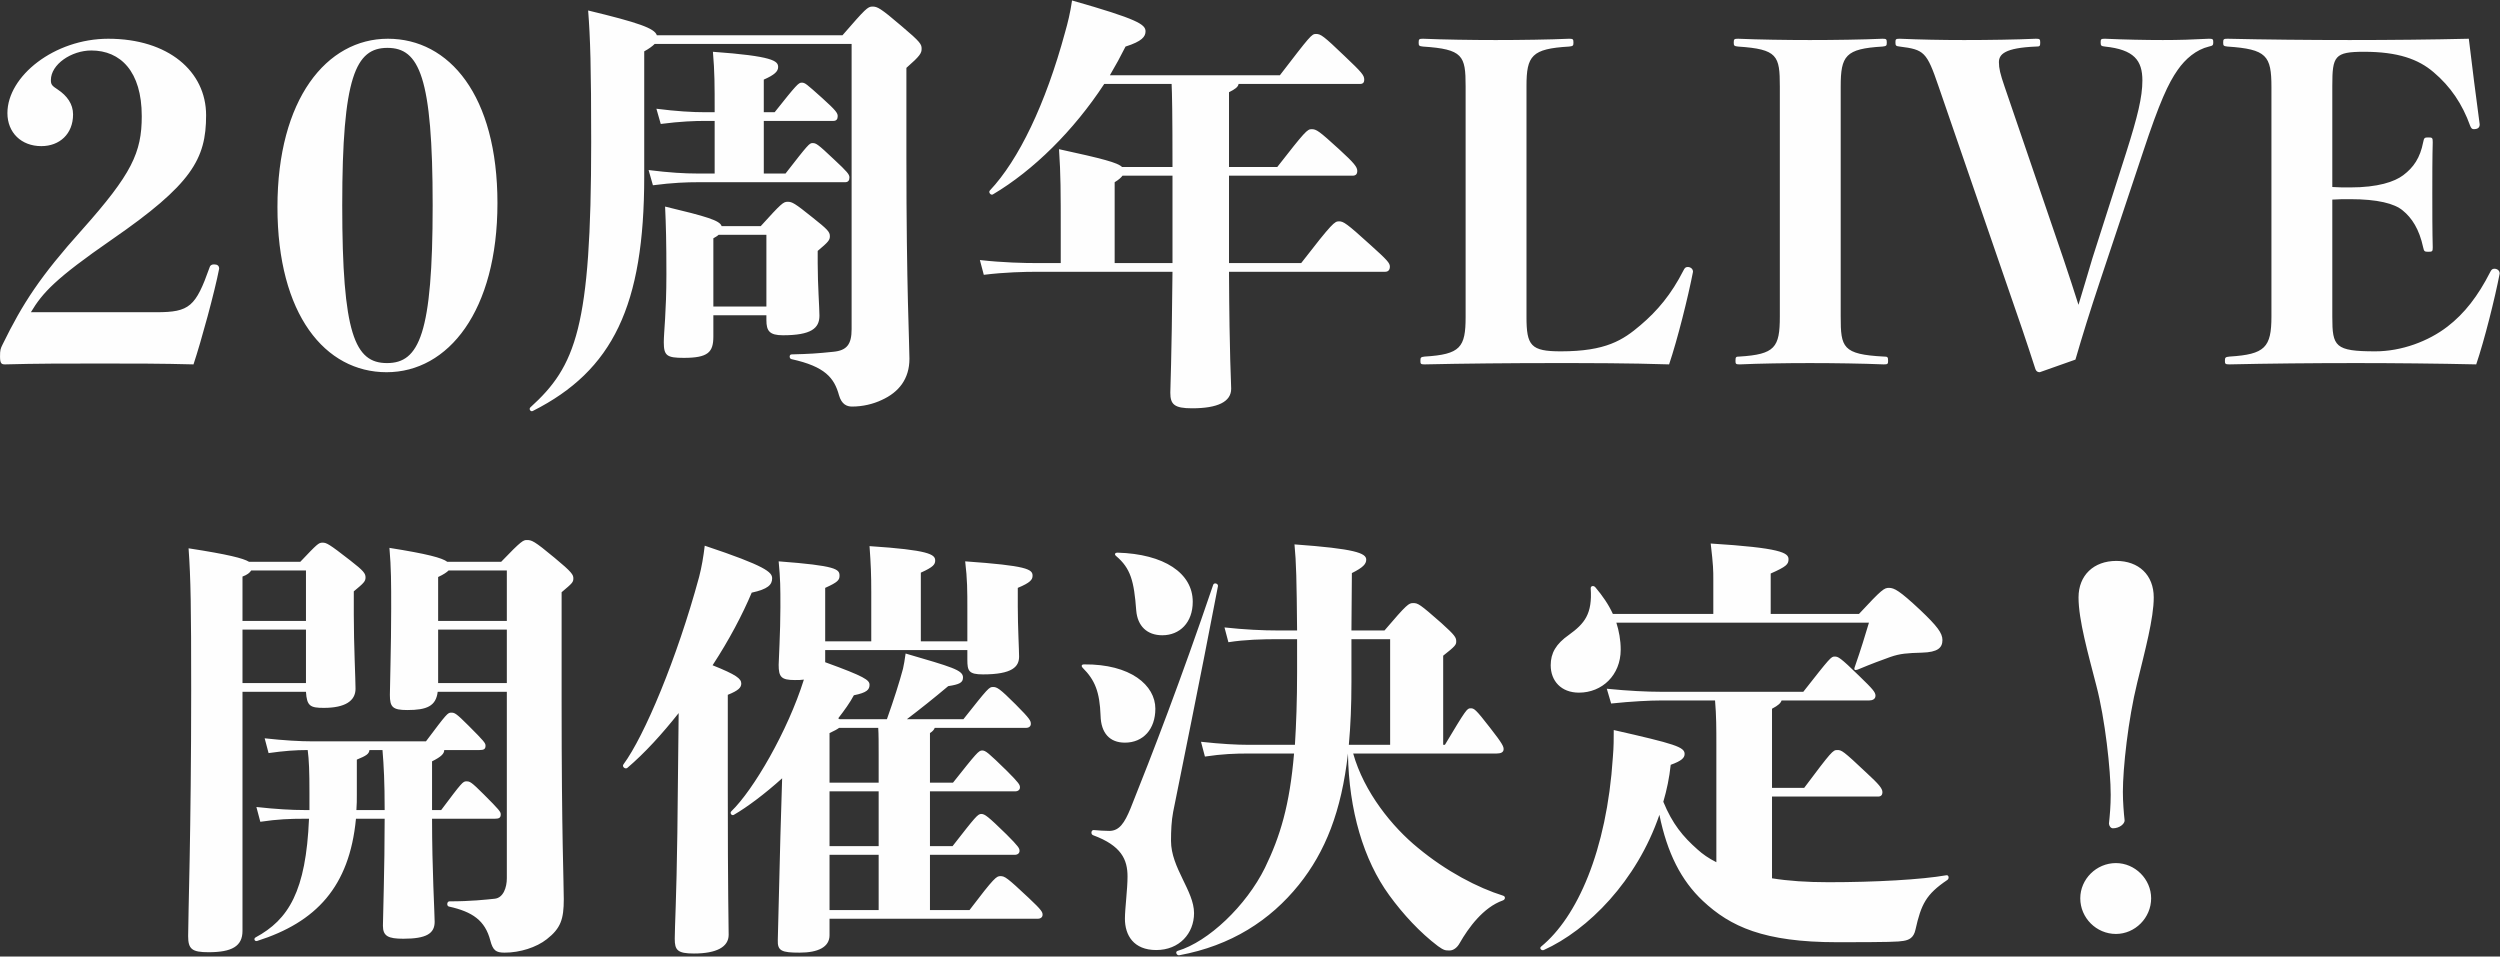 <svg 
 xmlns="http://www.w3.org/2000/svg"
 xmlns:xlink="http://www.w3.org/1999/xlink"
 width="575px" height="220px">
<rect width="100%" height="100%" fill="#333333" stroke="none"/>
<path fill-rule="evenodd"  fill="rgb(254, 254, 254)"
 d="M569.530,83.808 C560.930,83.608 550.130,83.508 541.930,83.508 C532.130,83.508 521.430,83.608 512.830,83.808 C511.830,83.808 511.730,83.708 511.730,83.008 C511.730,82.208 511.830,82.108 512.830,82.008 C520.930,81.508 522.430,79.908 522.430,72.808 L522.430,20.009 C522.430,12.809 521.330,11.309 512.330,10.709 C511.430,10.609 511.330,10.509 511.330,9.809 C511.330,9.009 511.430,8.909 512.330,8.909 C520.830,9.109 531.130,9.209 540.429,9.209 C549.530,9.209 559.429,9.109 567.829,8.909 C568.429,14.109 569.629,23.409 570.329,28.609 C570.329,29.409 569.829,29.709 568.929,29.709 C568.529,29.709 568.329,29.409 568.129,28.909 C566.329,23.909 563.629,19.909 559.729,16.609 C556.230,13.609 551.529,11.909 543.730,11.909 C536.930,11.909 536.430,12.909 536.430,19.709 L536.430,43.009 C537.930,43.109 538.930,43.109 540.530,43.109 C546.930,43.109 550.730,41.809 552.729,40.309 C555.129,38.509 556.629,36.309 557.330,32.709 C557.529,31.709 557.629,31.609 558.530,31.609 C559.429,31.609 559.529,31.709 559.529,32.709 C559.429,36.209 559.429,40.909 559.430,44.509 C559.430,48.209 559.430,53.209 559.530,56.908 C559.530,57.809 559.430,57.909 558.530,57.909 C557.629,57.909 557.529,57.809 557.330,56.908 C556.429,52.709 554.730,50.109 552.629,48.409 C550.730,46.809 546.830,45.809 540.530,45.809 C538.930,45.809 537.930,45.809 536.430,45.909 L536.430,72.908 C536.430,79.708 537.030,80.808 546.330,80.808 C552.330,80.808 558.530,78.508 562.929,75.108 C566.829,72.109 569.929,68.108 572.729,62.609 C573.029,62.008 573.229,61.808 573.729,61.808 C574.329,61.808 574.929,62.208 574.929,62.908 C573.829,68.609 571.429,78.208 569.530,83.808 ZM508.049,10.710 C505.149,11.409 502.649,13.509 500.849,16.109 C498.749,19.109 496.749,23.309 492.849,35.109 L483.050,64.509 C480.650,71.709 478.950,77.208 477.350,82.709 L469.150,85.608 C468.650,85.608 468.350,85.408 468.150,84.909 C466.150,78.709 464.250,73.109 461.350,64.809 L445.850,19.809 C443.150,11.910 442.550,11.410 436.950,10.710 C436.050,10.610 435.950,10.510 435.950,9.709 C435.950,9.010 436.050,8.910 436.950,8.910 C441.650,9.110 446.450,9.210 451.750,9.210 C457.350,9.210 463.850,9.110 468.250,8.909 C469.150,8.909 469.250,9.009 469.250,9.809 C469.250,10.610 469.150,10.710 468.250,10.710 C461.050,11.009 459.750,12.509 459.750,14.310 C459.750,15.709 460.050,17.009 461.050,19.909 L474.650,59.709 C475.950,63.509 476.950,66.709 478.050,70.109 C479.150,66.609 480.150,63.009 481.250,59.409 L489.049,35.009 C491.649,26.809 492.749,22.309 492.749,18.509 C492.749,13.909 490.849,11.409 484.149,10.710 C483.250,10.610 483.149,10.510 483.149,9.709 C483.149,9.009 483.250,8.909 484.149,8.909 C488.450,9.109 493.549,9.209 497.450,9.209 C501.249,9.209 504.249,9.109 508.049,8.909 C508.949,8.909 509.049,9.009 509.049,9.709 C509.049,10.409 508.949,10.509 508.049,10.710 ZM446.761,147.209 C446.761,149.009 445.661,150.009 442.061,150.109 C438.661,150.209 437.061,150.309 434.761,151.109 C432.561,151.909 430.861,152.509 427.261,154.010 C426.661,154.209 426.361,154.110 426.561,153.509 C428.161,148.909 428.861,146.509 429.861,143.210 L371.762,143.210 C372.362,145.110 372.762,147.209 372.762,149.409 C372.762,155.310 368.462,159.309 363.162,159.309 C359.062,159.309 356.662,156.609 356.662,153.009 C356.662,150.210 357.862,148.110 360.862,146.010 C364.462,143.410 366.262,141.210 365.862,135.310 C365.862,134.710 366.562,134.610 366.962,135.110 C368.562,137.010 369.962,139.010 370.962,141.210 L394.062,141.209 L394.062,133.310 C394.062,131.210 394.062,130.110 393.462,125.010 C409.461,126.010 411.361,127.110 411.361,128.610 C411.361,129.810 410.861,130.310 407.261,131.910 L407.261,141.209 L427.561,141.209 C432.861,135.510 433.361,135.209 434.461,135.209 C435.661,135.209 436.861,135.810 441.661,140.309 C445.561,144.009 446.761,145.610 446.761,147.209 ZM433.261,83.809 C428.461,83.609 421.761,83.509 416.261,83.509 C410.861,83.509 404.461,83.609 400.161,83.809 C399.261,83.809 399.161,83.709 399.161,83.009 C399.161,82.109 399.261,82.009 400.061,82.009 C408.261,81.509 409.361,79.909 409.361,72.809 L409.361,19.910 C409.361,12.810 408.861,11.310 399.761,10.710 C398.861,10.610 398.761,10.510 398.761,9.810 C398.761,9.010 398.861,8.910 399.761,8.910 C404.461,9.110 410.761,9.210 416.261,9.210 C421.861,9.210 428.561,9.110 432.961,8.910 C433.861,8.910 433.961,9.010 433.961,9.809 C433.961,10.510 433.861,10.610 432.961,10.710 C424.461,11.210 423.361,12.810 423.361,19.910 L423.361,72.809 C423.361,79.909 423.761,81.509 433.261,82.009 C434.161,82.009 434.261,82.109 434.261,83.008 C434.261,83.709 434.161,83.809 433.261,83.809 ZM356.992,83.509 C348.192,83.509 336.292,83.609 327.692,83.809 C326.792,83.809 326.692,83.709 326.692,83.009 C326.692,82.209 326.792,82.109 327.692,82.009 C335.892,81.509 337.092,79.909 337.092,72.909 L337.092,19.810 C337.092,12.810 336.492,11.310 327.292,10.710 C326.392,10.610 326.292,10.510 326.292,9.810 C326.292,9.010 326.392,8.910 327.292,8.910 C331.992,9.110 338.492,9.210 343.992,9.210 C349.592,9.210 356.492,9.110 360.891,8.910 C361.792,8.910 361.892,9.010 361.892,9.810 C361.892,10.510 361.792,10.610 360.891,10.710 C352.292,11.210 351.092,12.810 351.092,19.810 L351.092,72.909 C351.092,79.509 352.092,80.809 358.992,80.809 C369.392,80.809 373.292,78.209 377.292,74.809 C381.192,71.509 384.391,67.709 387.191,62.209 C387.491,61.609 387.691,61.409 388.191,61.409 C388.791,61.409 389.391,61.809 389.391,62.509 C388.291,68.209 385.791,78.209 383.892,83.809 C374.392,83.509 365.892,83.509 356.992,83.509 ZM334.931,147.510 C334.931,148.310 334.731,148.610 331.931,150.810 L331.931,171.309 L332.331,171.309 C337.231,163.110 337.431,162.909 338.231,162.909 C339.031,162.909 339.331,163.009 342.731,167.409 C345.631,171.109 345.831,171.709 345.831,172.309 C345.831,173.009 345.231,173.309 344.231,173.309 L311.232,173.309 C313.732,182.209 320.231,190.209 326.131,195.009 C332.631,200.409 339.931,204.209 345.731,206.009 C346.331,206.209 346.231,206.909 345.631,207.109 C341.131,208.709 337.731,213.409 335.731,216.909 C335.131,218.009 334.231,218.609 333.431,218.609 C332.431,218.609 332.131,218.609 330.731,217.609 C326.631,214.509 322.731,210.309 319.531,205.909 C313.632,197.809 310.232,186.409 310.032,173.309 C308.532,186.609 304.832,195.909 298.732,203.509 C292.132,211.709 283.132,217.509 271.232,219.709 C270.632,219.809 270.232,218.909 270.832,218.709 C277.932,216.609 286.632,208.309 290.932,199.609 C294.432,192.409 296.632,185.209 297.632,173.309 L287.232,173.309 C284.032,173.309 281.132,173.409 277.132,174.010 L276.232,170.610 C280.732,171.109 284.432,171.310 287.232,171.310 L297.832,171.309 C298.132,166.510 298.332,161.110 298.332,154.610 L298.331,147.010 L294.032,147.010 C290.332,147.010 286.332,147.110 282.532,147.710 L281.632,144.310 C286.232,144.810 290.432,145.010 294.032,145.010 L298.331,145.010 C298.231,133.410 298.132,129.310 297.732,125.210 C311.632,126.210 314.231,127.210 314.231,128.710 C314.231,129.710 313.531,130.510 310.931,131.810 L310.831,145.010 L318.431,145.010 C323.631,138.910 324.031,138.710 325.031,138.710 C326.131,138.710 326.531,138.910 331.531,143.310 C334.631,146.110 334.931,146.610 334.931,147.510 ZM319.731,147.010 L310.831,147.010 L310.831,156.910 C310.831,162.210 310.631,166.910 310.232,171.309 L319.731,171.309 L319.731,147.010 ZM318.571,62.509 L282.671,62.509 C282.772,82.809 283.171,87.709 283.171,89.409 C283.171,92.409 280.072,93.909 274.172,93.909 C270.072,93.909 269.172,93.009 269.172,90.309 C269.172,88.609 269.472,83.909 269.672,62.509 L238.772,62.509 C235.572,62.509 231.072,62.610 226.272,63.209 L225.372,59.809 C230.772,60.410 235.472,60.510 238.772,60.510 L243.972,60.510 L243.972,53.909 C243.972,43.910 243.972,40.210 243.572,34.310 C253.672,36.510 257.072,37.410 258.072,38.410 L269.672,38.410 C269.672,25.910 269.572,21.510 269.472,19.310 L253.972,19.310 C246.972,30.010 237.672,39.210 228.372,44.710 C227.872,45.010 227.272,44.210 227.672,43.810 C234.272,36.810 240.472,24.010 244.972,7.410 C245.572,5.310 246.172,2.910 246.572,0.110 C261.672,4.410 263.472,5.610 263.472,7.210 C263.472,8.410 262.671,9.510 258.871,10.710 C257.772,12.910 256.572,15.110 255.272,17.310 L294.371,17.310 C301.371,8.210 301.671,7.810 302.671,7.810 C303.771,7.810 304.371,8.210 309.271,12.910 C313.271,16.710 313.771,17.310 313.771,18.310 C313.771,19.010 313.471,19.310 312.771,19.310 L284.871,19.310 C284.771,20.010 284.071,20.510 282.671,21.210 L282.671,38.410 L293.771,38.410 C300.171,30.210 300.671,29.710 301.671,29.710 C302.771,29.710 303.371,30.110 307.971,34.310 C311.471,37.510 312.171,38.409 312.171,39.309 C312.171,40.010 311.871,40.410 311.071,40.410 L282.671,40.410 L282.671,60.509 L299.271,60.509 C306.471,51.209 306.971,50.910 307.971,50.909 C308.971,50.909 309.671,51.309 315.171,56.309 C319.071,59.809 319.671,60.509 319.671,61.309 C319.671,62.109 319.271,62.509 318.571,62.509 ZM269.672,40.410 L258.172,40.410 C257.872,40.810 257.372,41.310 256.372,41.910 L256.372,60.510 L269.672,60.510 L269.672,40.410 ZM221.991,129.110 C236.191,130.110 237.491,130.910 237.491,132.410 C237.491,133.310 236.991,134.010 234.091,135.210 L234.091,139.510 C234.091,144.110 234.391,149.510 234.391,151.010 C234.391,153.310 232.891,155.110 226.091,155.110 C222.791,155.110 222.491,154.310 222.491,151.710 L222.491,149.510 L189.792,149.510 L189.792,152.310 C198.891,155.610 199.992,156.410 199.992,157.510 C199.992,158.610 199.392,159.310 196.391,159.910 C195.492,161.610 194.192,163.410 192.792,165.210 L193.092,165.410 L203.991,165.410 C205.592,160.910 206.892,156.810 207.691,153.810 C207.891,152.910 208.091,151.810 208.292,150.310 C218.891,153.410 221.491,154.110 221.491,155.810 C221.491,157.010 220.691,157.410 218.091,157.810 C214.891,160.510 211.491,163.210 208.591,165.410 L221.591,165.410 C227.291,158.210 227.491,158.010 228.391,158.010 C229.291,158.010 229.891,158.310 233.591,162.010 C236.991,165.410 237.091,165.810 237.091,166.510 C237.091,167.010 236.691,167.410 235.991,167.410 L214.991,167.410 C214.791,167.910 214.491,168.210 213.891,168.610 L213.891,180.010 L219.191,180.010 C224.591,173.210 225.091,172.610 225.891,172.610 C226.691,172.610 227.291,173.109 231.591,177.310 C234.391,180.110 234.591,180.509 234.591,181.110 C234.591,181.609 234.191,182.010 233.491,182.010 L213.891,182.010 L213.891,194.609 L219.091,194.609 C224.391,187.809 224.891,187.210 225.691,187.210 C226.491,187.210 227.191,187.709 231.491,191.910 C234.291,194.709 234.491,195.109 234.491,195.709 C234.491,196.209 234.091,196.609 233.391,196.609 L213.891,196.610 L213.891,209.309 L222.991,209.309 C228.691,201.809 229.191,201.509 230.091,201.509 C231.091,201.509 231.591,201.809 236.591,206.509 C239.691,209.409 239.791,209.809 239.791,210.409 C239.791,210.909 239.391,211.309 238.691,211.309 L190.792,211.309 L190.792,215.109 C190.792,217.809 188.192,219.109 183.892,219.109 C179.792,219.109 178.792,218.709 178.892,216.209 L179.492,192.309 L179.892,179.010 C175.892,182.610 171.892,185.610 168.792,187.409 C168.292,187.710 167.792,187.010 168.192,186.610 C173.292,181.710 181.192,168.110 184.892,156.310 C184.292,156.410 183.592,156.410 182.792,156.410 C179.692,156.410 179.092,155.710 179.092,152.910 C179.092,152.010 179.492,145.310 179.492,139.710 C179.492,135.010 179.492,133.310 179.092,129.110 C192.392,130.110 193.092,130.910 193.092,132.410 C193.092,133.410 192.691,133.910 189.792,135.210 L189.792,147.510 L200.391,147.510 L200.391,136.310 C200.391,132.010 200.291,129.810 199.992,125.610 C213.691,126.510 215.091,127.510 215.091,128.910 C215.091,129.810 214.691,130.410 211.791,131.710 L211.791,147.510 L222.491,147.510 L222.491,140.310 C222.491,135.710 222.491,133.310 221.991,129.110 ZM190.792,209.309 L202.092,209.309 L202.092,196.610 L190.792,196.610 L190.792,209.309 ZM190.792,194.609 L202.092,194.609 L202.092,182.010 L190.792,182.010 L190.792,194.609 ZM190.792,180.010 L202.092,180.010 L202.092,173.810 C202.092,170.810 202.092,168.910 201.992,167.410 L192.992,167.410 C192.592,167.710 191.892,168.110 190.792,168.610 L190.792,180.010 ZM208.471,36.210 C208.471,66.510 209.171,78.909 209.171,82.509 C209.171,87.109 206.771,90.209 202.771,92.009 C200.871,92.909 198.471,93.509 195.971,93.509 C194.771,93.509 193.571,93.009 192.971,90.909 C191.871,86.909 189.771,84.309 182.071,82.609 C181.472,82.509 181.472,81.509 182.071,81.509 C186.171,81.409 187.871,81.309 191.671,80.909 C194.771,80.609 195.871,79.209 195.871,75.709 L195.871,10.110 L150.572,10.110 C150.072,10.610 149.272,11.210 148.172,11.810 L148.172,40.610 C148.172,70.309 140.972,85.209 122.572,94.509 C122.072,94.809 121.572,94.109 121.972,93.709 C132.472,84.210 135.972,75.310 135.972,32.710 C135.972,15.410 135.772,8.810 135.272,2.411 C146.872,5.210 150.572,6.510 151.072,8.110 L193.771,8.110 C199.071,2.010 199.571,1.511 200.671,1.511 C201.771,1.511 202.471,1.810 207.371,6.010 C211.771,9.710 211.971,10.210 211.971,11.210 C211.971,12.210 211.671,12.810 208.471,15.610 L208.471,36.210 ZM127.571,128.310 C131.571,131.611 131.871,132.210 131.871,133.010 C131.871,133.911 131.671,134.111 129.171,136.211 L129.171,161.410 C129.171,192.710 129.671,202.709 129.671,206.809 C129.671,211.409 128.971,213.509 125.771,216.009 C123.371,217.909 119.571,219.109 116.072,219.109 C114.071,219.109 113.372,218.609 112.771,216.309 C111.571,211.709 108.672,209.710 103.272,208.510 C102.672,208.410 102.771,207.310 103.372,207.310 C108.372,207.310 111.771,206.910 113.771,206.709 C115.771,206.509 116.571,204.109 116.571,202.010 L116.571,159.110 L100.671,159.110 C100.272,162.410 98.171,163.310 93.672,163.310 C90.272,163.310 89.672,162.610 89.672,159.810 C89.672,157.610 89.972,148.810 89.972,140.011 C89.972,134.011 89.972,130.710 89.571,126.011 C98.371,127.411 101.671,128.310 102.871,129.211 L115.271,129.211 C119.971,124.311 120.371,124.211 121.171,124.211 C122.271,124.211 122.771,124.311 127.571,128.310 ZM116.571,131.211 L103.171,131.211 C102.771,131.611 102.071,132.110 100.771,132.711 L100.771,142.810 L116.571,142.810 L116.571,131.211 ZM116.571,144.811 L100.771,144.811 L100.771,157.110 L116.571,157.110 L116.571,144.811 ZM88.913,85.609 C74.813,85.609 63.813,72.410 63.813,47.610 C63.813,22.811 75.113,8.910 89.213,8.910 C103.313,8.910 114.413,21.910 114.413,46.710 C114.413,71.510 103.113,85.609 88.913,85.609 ZM89.113,11.011 C81.813,11.011 78.713,17.610 78.713,47.210 C78.713,76.810 81.613,83.510 89.013,83.509 C96.413,83.509 99.513,76.810 99.513,47.210 C99.513,17.610 96.413,11.011 89.113,11.011 ZM74.172,124.811 C75.072,124.811 75.572,125.011 80.572,128.911 C83.672,131.311 84.072,131.910 84.072,132.811 C84.072,133.711 83.672,134.111 81.372,136.011 L81.372,141.310 C81.372,148.311 81.772,156.310 81.772,158.410 C81.772,161.210 79.372,162.810 74.472,162.810 C71.372,162.810 70.572,162.410 70.372,159.110 L55.772,159.110 L55.772,214.110 C55.772,217.610 53.372,219.010 47.972,219.010 C44.172,219.010 43.272,218.309 43.272,215.310 C43.272,210.510 43.972,191.510 43.972,158.810 C43.972,139.411 43.872,133.211 43.372,126.111 C52.472,127.511 55.972,128.411 57.272,129.211 L69.072,129.211 C72.972,125.111 73.272,124.811 74.172,124.811 ZM55.772,157.110 L70.372,157.110 L70.372,144.811 L55.772,144.811 L55.772,157.110 ZM55.772,132.611 L55.772,142.810 L70.372,142.810 L70.372,131.211 L57.772,131.211 C57.472,131.711 56.872,132.211 55.772,132.611 ZM23.105,83.610 C15.205,83.610 8.205,83.610 1.205,83.810 C0.405,83.810 0.005,83.710 0.005,82.010 C0.005,80.510 0.105,80.210 0.605,79.210 C5.205,69.810 9.205,63.610 18.904,52.810 C30.304,40.010 32.604,35.110 32.604,26.710 C32.604,16.411 27.704,11.611 21.005,11.611 C16.404,11.611 11.705,14.811 11.705,18.411 C11.705,19.410 11.905,19.711 13.305,20.610 C15.404,22.011 16.805,23.911 16.805,26.311 C16.805,30.811 13.705,33.610 9.505,33.610 C4.905,33.610 1.705,30.510 1.705,26.011 C1.705,17.511 12.505,8.911 24.904,8.911 C38.704,8.911 47.404,16.411 47.404,26.510 C47.404,36.610 44.104,42.410 25.705,55.110 C12.705,64.110 9.805,67.310 7.105,71.810 L36.004,71.810 C43.604,71.810 45.004,70.510 48.204,61.510 C48.304,61.110 48.604,60.810 49.204,60.810 C50.004,60.810 50.404,61.110 50.404,61.810 C49.404,67.010 46.304,78.410 44.504,83.810 C37.204,83.610 30.705,83.610 23.105,83.610 ZM71.072,188.310 L69.972,188.310 C66.772,188.310 63.872,188.410 59.872,189.010 L58.972,185.610 C63.472,186.110 67.172,186.310 69.972,186.310 L71.172,186.310 L71.172,182.410 C71.172,177.310 71.072,174.810 70.772,172.510 C67.972,172.510 65.272,172.710 61.772,173.210 L60.872,169.810 C65.372,170.310 69.072,170.510 71.872,170.510 L97.971,170.510 C102.771,164.110 102.971,163.910 103.772,163.910 C104.571,163.910 104.871,164.010 107.771,166.910 C111.371,170.510 111.671,170.910 111.671,171.510 C111.671,172.310 111.271,172.510 110.271,172.510 L102.171,172.510 C102.171,173.310 101.571,174.010 99.371,175.110 L99.371,186.310 L101.472,186.310 C106.272,179.910 106.471,179.710 107.271,179.710 C108.071,179.710 108.371,179.810 111.271,182.710 C114.871,186.310 115.171,186.710 115.171,187.310 C115.171,188.110 114.771,188.310 113.771,188.310 L99.371,188.310 C99.372,199.910 99.972,210.209 99.972,212.010 C99.972,214.709 98.072,215.909 92.772,215.909 C89.272,215.909 88.072,215.310 88.072,212.910 C88.072,211.009 88.472,199.810 88.472,188.310 L81.872,188.310 C80.372,204.010 72.672,212.110 59.172,216.410 C58.572,216.610 58.272,215.909 58.772,215.610 C66.372,211.510 70.372,205.010 71.072,188.310 ZM88.472,186.310 C88.472,179.910 88.272,176.110 87.972,172.510 L84.972,172.510 C84.872,173.410 84.272,173.810 82.072,174.710 L82.072,182.610 C82.072,183.910 82.072,185.110 81.972,186.310 L88.472,186.310 ZM180.672,39.910 C185.871,33.210 186.171,32.910 186.871,32.910 C187.671,32.910 187.971,33.010 191.871,36.710 C194.871,39.510 195.371,40.110 195.371,40.810 C195.371,41.510 195.071,41.910 194.371,41.910 L160.372,41.910 C158.072,41.910 154.772,42.010 150.172,42.610 L149.172,39.110 C153.872,39.710 157.472,39.910 160.372,39.910 L164.372,39.910 L164.372,27.810 L162.172,27.810 C159.872,27.810 156.572,27.910 151.972,28.510 L150.972,25.010 C155.672,25.610 159.272,25.810 162.172,25.810 L164.372,25.810 L164.372,25.410 C164.372,19.610 164.372,16.510 163.971,11.910 C177.771,12.910 178.971,14.010 178.971,15.410 C178.971,16.410 178.171,17.210 175.671,18.310 L175.671,25.810 L178.171,25.810 C183.171,19.510 183.671,19.010 184.371,19.010 C185.171,19.010 185.371,19.210 189.171,22.610 C192.271,25.410 192.671,26.010 192.671,26.710 C192.671,27.410 192.371,27.810 191.671,27.810 L175.672,27.810 L175.672,39.910 L180.672,39.910 ZM188.471,72.609 C188.471,75.509 186.571,77.110 180.071,77.110 C176.972,77.110 176.271,76.109 176.271,73.610 L176.271,72.509 L164.072,72.509 L164.072,77.409 C164.072,81.009 162.872,82.309 157.272,82.309 C153.372,82.309 152.672,81.810 152.672,78.709 C152.672,76.409 153.272,71.810 153.272,63.110 C153.272,55.510 153.172,51.810 152.972,47.510 C162.572,49.810 165.572,50.710 165.972,52.010 L174.971,52.010 C179.771,46.710 180.171,46.410 181.171,46.410 C182.171,46.410 182.771,46.710 186.871,50.010 C190.271,52.710 190.871,53.310 190.871,54.310 C190.871,55.210 190.571,55.610 188.071,57.710 L188.071,60.610 C188.071,65.509 188.471,70.809 188.471,72.609 ZM176.271,54.010 L165.272,54.010 C164.971,54.310 164.572,54.510 164.072,54.810 L164.072,70.509 L176.271,70.509 L176.271,54.010 ZM160.792,132.710 C161.392,130.411 161.792,128.011 162.092,125.511 C176.192,130.210 177.592,131.610 177.592,133.010 C177.592,134.510 176.592,135.510 172.892,136.310 C170.792,141.310 167.692,147.210 163.892,153.010 C169.392,155.210 170.492,156.110 170.492,157.210 C170.492,158.110 169.892,158.810 167.392,159.810 L167.392,181.210 C167.392,206.309 167.592,212.209 167.592,215.009 C167.592,217.809 164.792,219.309 159.592,219.309 C155.792,219.309 155.192,218.509 155.192,215.909 C155.192,213.309 155.592,206.509 155.792,191.610 L156.092,164.010 C152.292,168.810 148.292,173.210 144.292,176.610 C143.792,177.010 142.992,176.310 143.392,175.810 C148.192,169.310 155.692,151.510 160.792,132.710 ZM249.332,152.810 C260.032,152.710 265.732,157.610 265.732,163.010 C265.732,167.710 262.932,170.809 258.732,170.809 C255.232,170.809 253.232,168.610 253.132,164.610 C252.932,159.110 251.832,156.410 249.032,153.610 C248.632,153.210 248.732,152.810 249.332,152.810 ZM261.332,140.410 C260.832,133.610 260.032,130.710 256.732,127.910 C256.232,127.510 256.432,127.110 257.032,127.110 C267.732,127.410 274.332,131.810 274.332,138.410 C274.332,143.210 271.332,146.110 267.332,146.110 C263.832,146.110 261.632,144.010 261.332,140.410 ZM251.532,190.909 C252.832,191.009 253.932,191.109 255.132,191.109 C257.432,191.109 258.632,189.309 260.032,185.910 C265.032,173.409 271.532,156.610 279.032,134.510 C279.232,133.910 280.232,134.210 280.132,134.810 C275.732,157.810 271.832,176.610 269.832,186.709 C269.432,188.809 269.332,191.009 269.332,193.409 C269.332,199.609 274.632,204.909 274.632,210.009 C274.632,214.709 271.232,218.509 265.932,218.509 C260.732,218.509 258.732,215.109 258.732,211.309 C258.732,209.009 259.332,204.509 259.332,201.609 C259.332,197.709 257.932,194.509 251.433,192.109 C250.832,191.909 250.932,190.909 251.532,190.909 ZM370.962,174.109 C371.162,171.709 371.162,170.009 371.162,167.909 C385.262,171.109 387.462,171.809 387.462,173.409 C387.462,174.309 386.762,175.009 384.262,175.909 C383.962,178.809 383.362,181.709 382.562,184.409 C384.662,189.509 387.062,192.409 390.462,195.409 C391.562,196.409 392.962,197.409 394.762,198.309 L394.762,171.309 C394.762,167.609 394.762,164.609 394.462,161.109 L381.862,161.110 C379.562,161.110 375.262,161.309 370.562,161.809 L369.562,158.410 C374.462,158.909 378.962,159.109 381.862,159.109 L414.761,159.109 C420.961,151.209 421.161,151.009 421.961,151.009 C422.761,151.009 423.161,151.109 427.661,155.509 C430.761,158.509 431.361,159.209 431.361,160.009 C431.361,160.809 430.661,161.109 429.861,161.109 L409.761,161.109 C409.561,161.709 409.062,162.209 407.562,163.009 L407.562,181.209 L414.962,181.209 C421.261,172.809 421.562,172.509 422.561,172.509 C423.561,172.509 423.861,172.609 429.361,177.809 C432.061,180.309 432.961,181.309 432.961,182.209 C432.961,182.809 432.661,183.209 431.961,183.209 L407.562,183.209 L407.562,202.009 C411.262,202.609 415.561,202.909 420.561,202.909 C431.361,202.909 441.961,202.309 447.661,201.309 C448.261,201.209 448.361,202.109 447.861,202.409 C442.961,205.709 441.861,208.009 440.561,213.809 C440.161,215.708 439.061,216.209 437.761,216.409 C436.661,216.609 434.661,216.709 422.562,216.709 C405.662,216.709 397.962,213.109 391.662,207.209 C386.662,202.509 383.462,196.209 381.662,187.409 C376.462,202.609 365.262,213.909 355.063,218.509 C354.562,218.709 353.963,218.109 354.462,217.709 C362.662,211.009 369.562,195.809 370.962,174.109 ZM486.762,129.010 C491.862,129.010 495.361,132.209 495.362,137.410 C495.362,142.209 493.362,149.609 491.562,157.009 C489.462,165.509 488.262,176.709 488.262,182.109 C488.262,184.409 488.462,186.909 488.662,188.709 C488.662,189.509 487.462,190.509 485.962,190.509 C485.462,190.509 485.062,189.909 485.062,189.409 C485.262,187.509 485.462,185.309 485.462,182.809 C485.462,177.109 484.162,165.309 482.162,157.709 C480.262,150.309 478.062,142.609 478.062,137.410 C478.062,132.310 481.562,129.010 486.762,129.010 ZM486.662,198.509 C491.062,198.509 494.762,202.209 494.762,206.608 C494.762,211.108 491.062,214.808 486.662,214.808 C482.162,214.808 478.462,211.108 478.462,206.608 C478.462,202.209 482.162,198.509 486.662,198.509 Z"/>
</svg>